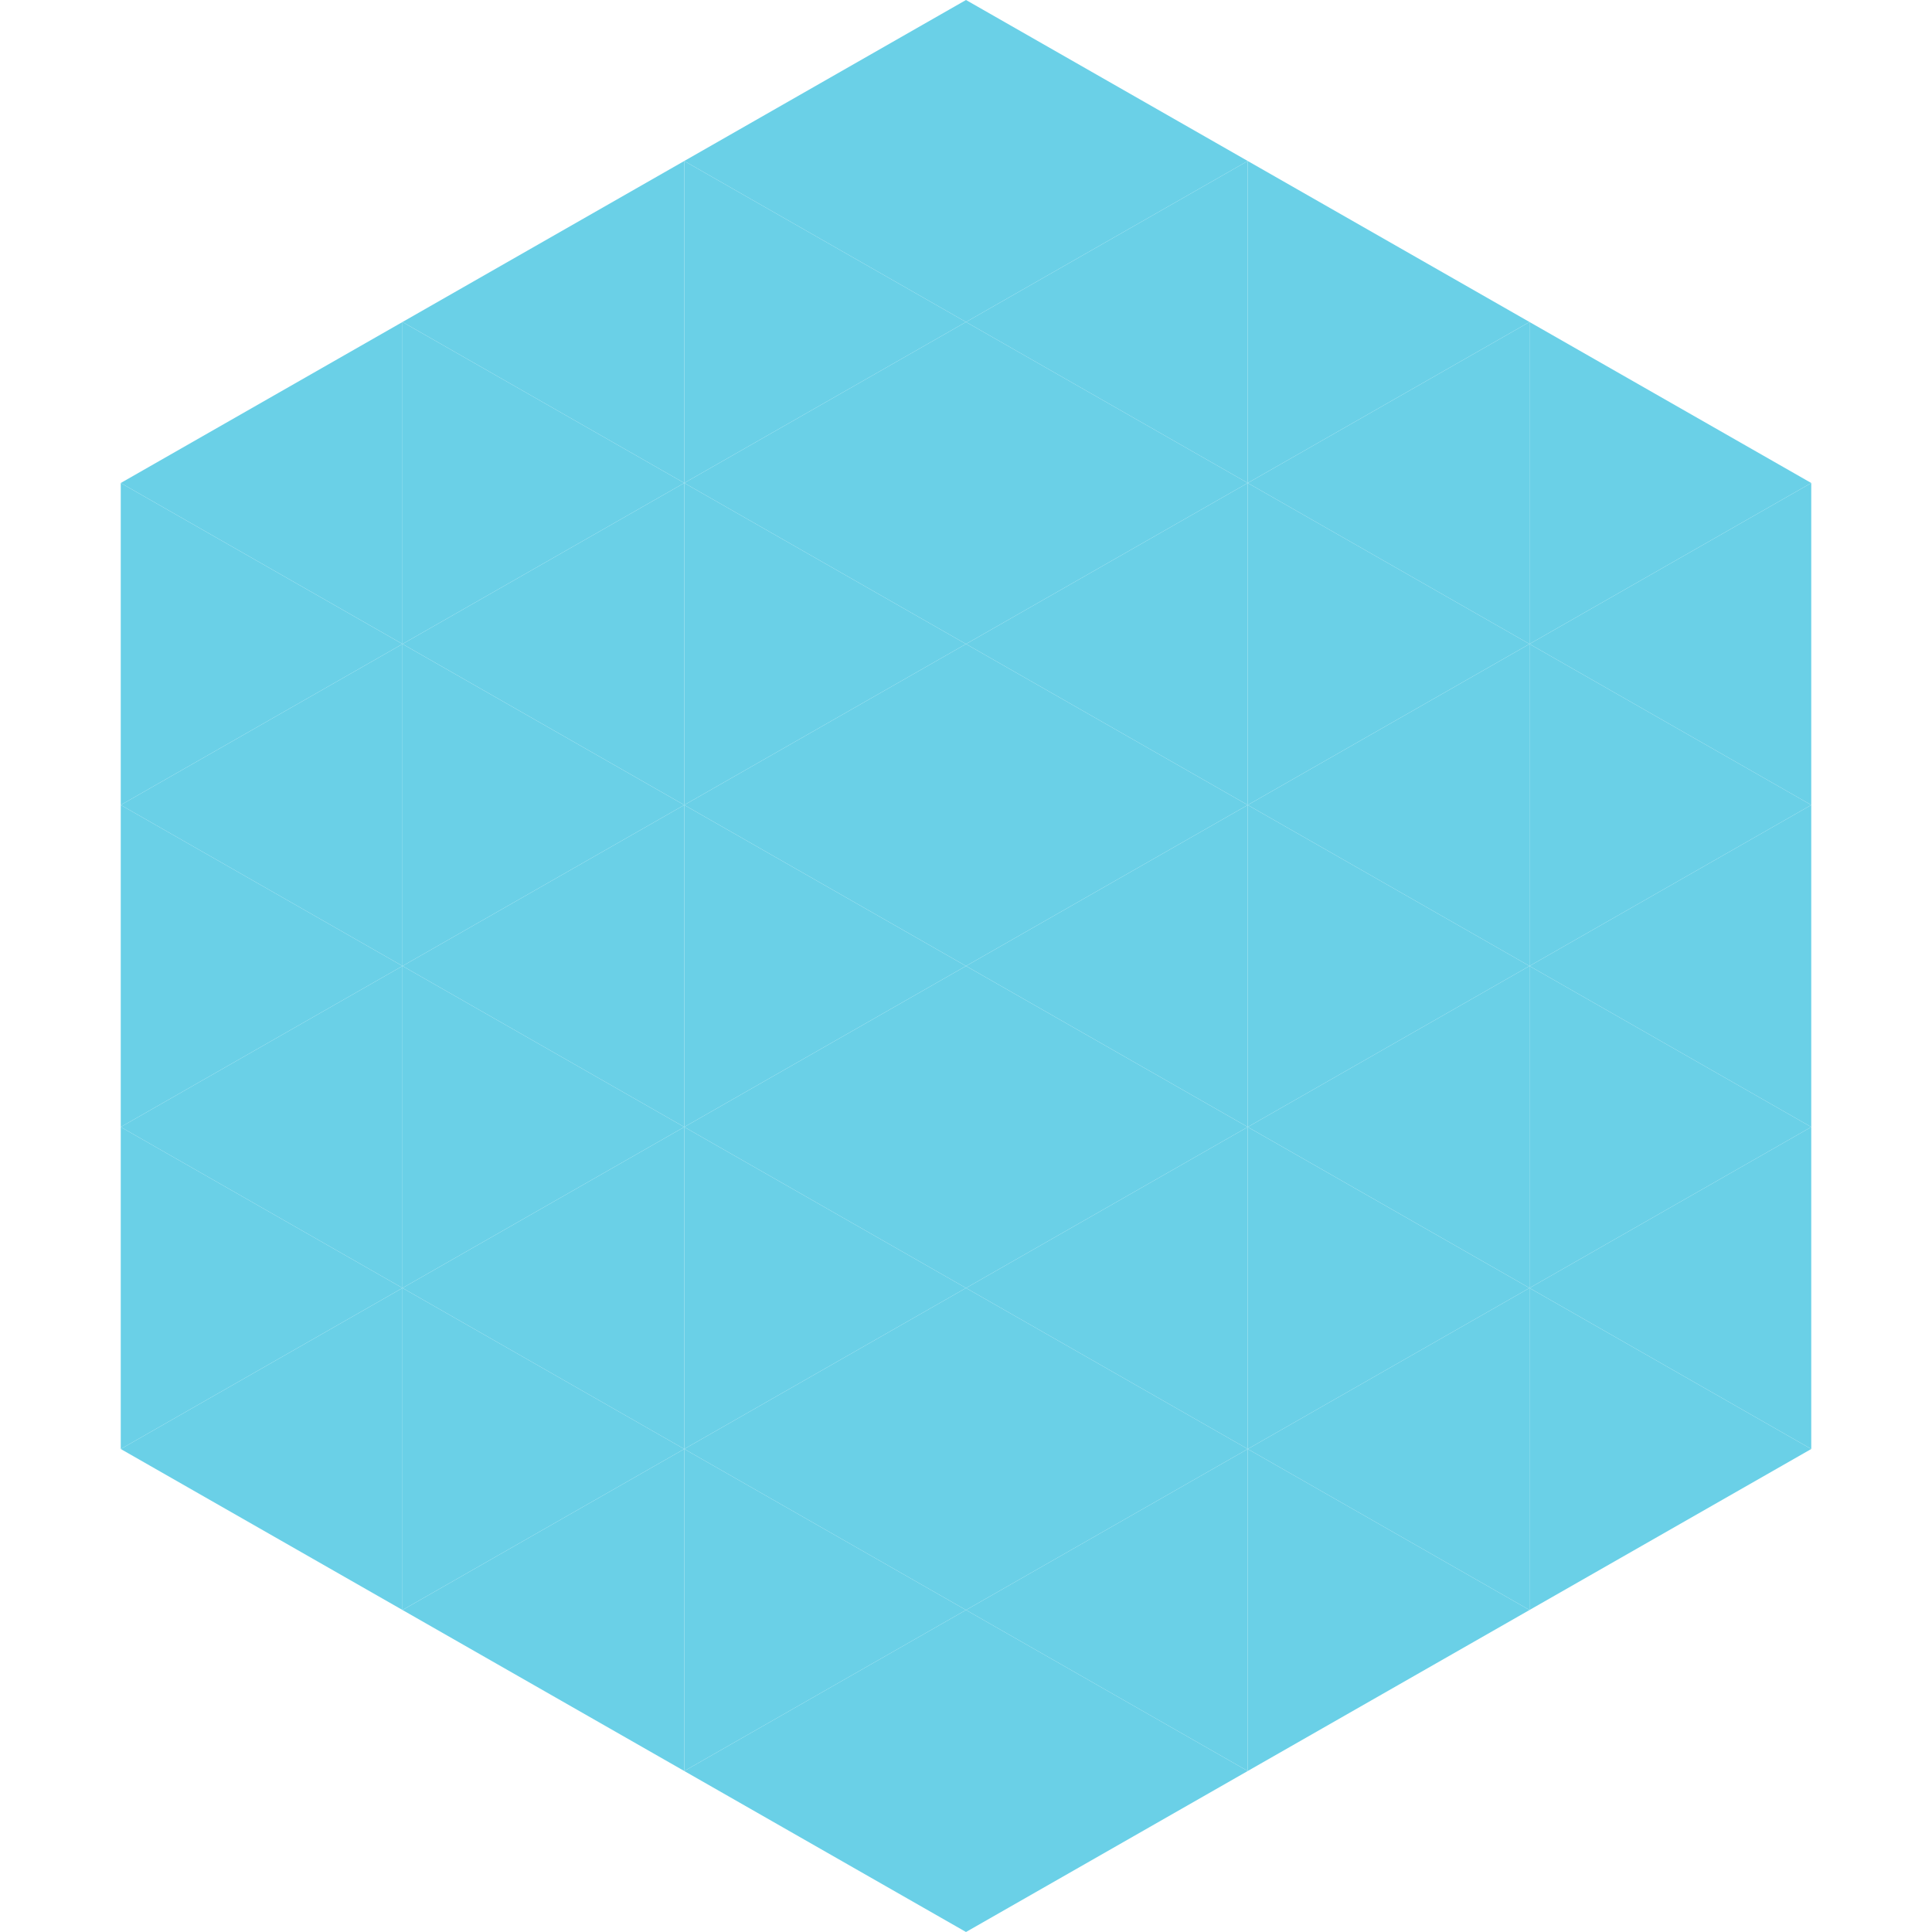 <?xml version="1.0"?>
<!-- Generated by SVGo -->
<svg width="240" height="240"
     xmlns="http://www.w3.org/2000/svg"
     xmlns:xlink="http://www.w3.org/1999/xlink">
<polygon points="50,40 15,60 50,80" style="fill:rgb(106,208,231)" />
<polygon points="190,40 225,60 190,80" style="fill:rgb(106,208,231)" />
<polygon points="15,60 50,80 15,100" style="fill:rgb(106,208,231)" />
<polygon points="225,60 190,80 225,100" style="fill:rgb(106,208,231)" />
<polygon points="50,80 15,100 50,120" style="fill:rgb(106,208,231)" />
<polygon points="190,80 225,100 190,120" style="fill:rgb(106,208,231)" />
<polygon points="15,100 50,120 15,140" style="fill:rgb(106,208,231)" />
<polygon points="225,100 190,120 225,140" style="fill:rgb(106,208,231)" />
<polygon points="50,120 15,140 50,160" style="fill:rgb(106,208,231)" />
<polygon points="190,120 225,140 190,160" style="fill:rgb(106,208,231)" />
<polygon points="15,140 50,160 15,180" style="fill:rgb(106,208,231)" />
<polygon points="225,140 190,160 225,180" style="fill:rgb(106,208,231)" />
<polygon points="50,160 15,180 50,200" style="fill:rgb(106,208,231)" />
<polygon points="190,160 225,180 190,200" style="fill:rgb(106,208,231)" />
<polygon points="15,180 50,200 15,220" style="fill:rgb(255,255,255); fill-opacity:0" />
<polygon points="225,180 190,200 225,220" style="fill:rgb(255,255,255); fill-opacity:0" />
<polygon points="50,0 85,20 50,40" style="fill:rgb(255,255,255); fill-opacity:0" />
<polygon points="190,0 155,20 190,40" style="fill:rgb(255,255,255); fill-opacity:0" />
<polygon points="85,20 50,40 85,60" style="fill:rgb(106,208,231)" />
<polygon points="155,20 190,40 155,60" style="fill:rgb(106,208,231)" />
<polygon points="50,40 85,60 50,80" style="fill:rgb(106,208,231)" />
<polygon points="190,40 155,60 190,80" style="fill:rgb(106,208,231)" />
<polygon points="85,60 50,80 85,100" style="fill:rgb(106,208,231)" />
<polygon points="155,60 190,80 155,100" style="fill:rgb(106,208,231)" />
<polygon points="50,80 85,100 50,120" style="fill:rgb(106,208,231)" />
<polygon points="190,80 155,100 190,120" style="fill:rgb(106,208,231)" />
<polygon points="85,100 50,120 85,140" style="fill:rgb(106,208,231)" />
<polygon points="155,100 190,120 155,140" style="fill:rgb(106,208,231)" />
<polygon points="50,120 85,140 50,160" style="fill:rgb(106,208,231)" />
<polygon points="190,120 155,140 190,160" style="fill:rgb(106,208,231)" />
<polygon points="85,140 50,160 85,180" style="fill:rgb(106,208,231)" />
<polygon points="155,140 190,160 155,180" style="fill:rgb(106,208,231)" />
<polygon points="50,160 85,180 50,200" style="fill:rgb(106,208,231)" />
<polygon points="190,160 155,180 190,200" style="fill:rgb(106,208,231)" />
<polygon points="85,180 50,200 85,220" style="fill:rgb(106,208,231)" />
<polygon points="155,180 190,200 155,220" style="fill:rgb(106,208,231)" />
<polygon points="120,0 85,20 120,40" style="fill:rgb(106,208,231)" />
<polygon points="120,0 155,20 120,40" style="fill:rgb(106,208,231)" />
<polygon points="85,20 120,40 85,60" style="fill:rgb(106,208,231)" />
<polygon points="155,20 120,40 155,60" style="fill:rgb(106,208,231)" />
<polygon points="120,40 85,60 120,80" style="fill:rgb(106,208,231)" />
<polygon points="120,40 155,60 120,80" style="fill:rgb(106,208,231)" />
<polygon points="85,60 120,80 85,100" style="fill:rgb(106,208,231)" />
<polygon points="155,60 120,80 155,100" style="fill:rgb(106,208,231)" />
<polygon points="120,80 85,100 120,120" style="fill:rgb(106,208,231)" />
<polygon points="120,80 155,100 120,120" style="fill:rgb(106,208,231)" />
<polygon points="85,100 120,120 85,140" style="fill:rgb(106,208,231)" />
<polygon points="155,100 120,120 155,140" style="fill:rgb(106,208,231)" />
<polygon points="120,120 85,140 120,160" style="fill:rgb(106,208,231)" />
<polygon points="120,120 155,140 120,160" style="fill:rgb(106,208,231)" />
<polygon points="85,140 120,160 85,180" style="fill:rgb(106,208,231)" />
<polygon points="155,140 120,160 155,180" style="fill:rgb(106,208,231)" />
<polygon points="120,160 85,180 120,200" style="fill:rgb(106,208,231)" />
<polygon points="120,160 155,180 120,200" style="fill:rgb(106,208,231)" />
<polygon points="85,180 120,200 85,220" style="fill:rgb(106,208,231)" />
<polygon points="155,180 120,200 155,220" style="fill:rgb(106,208,231)" />
<polygon points="120,200 85,220 120,240" style="fill:rgb(106,208,231)" />
<polygon points="120,200 155,220 120,240" style="fill:rgb(106,208,231)" />
<polygon points="85,220 120,240 85,260" style="fill:rgb(255,255,255); fill-opacity:0" />
<polygon points="155,220 120,240 155,260" style="fill:rgb(255,255,255); fill-opacity:0" />
</svg>
